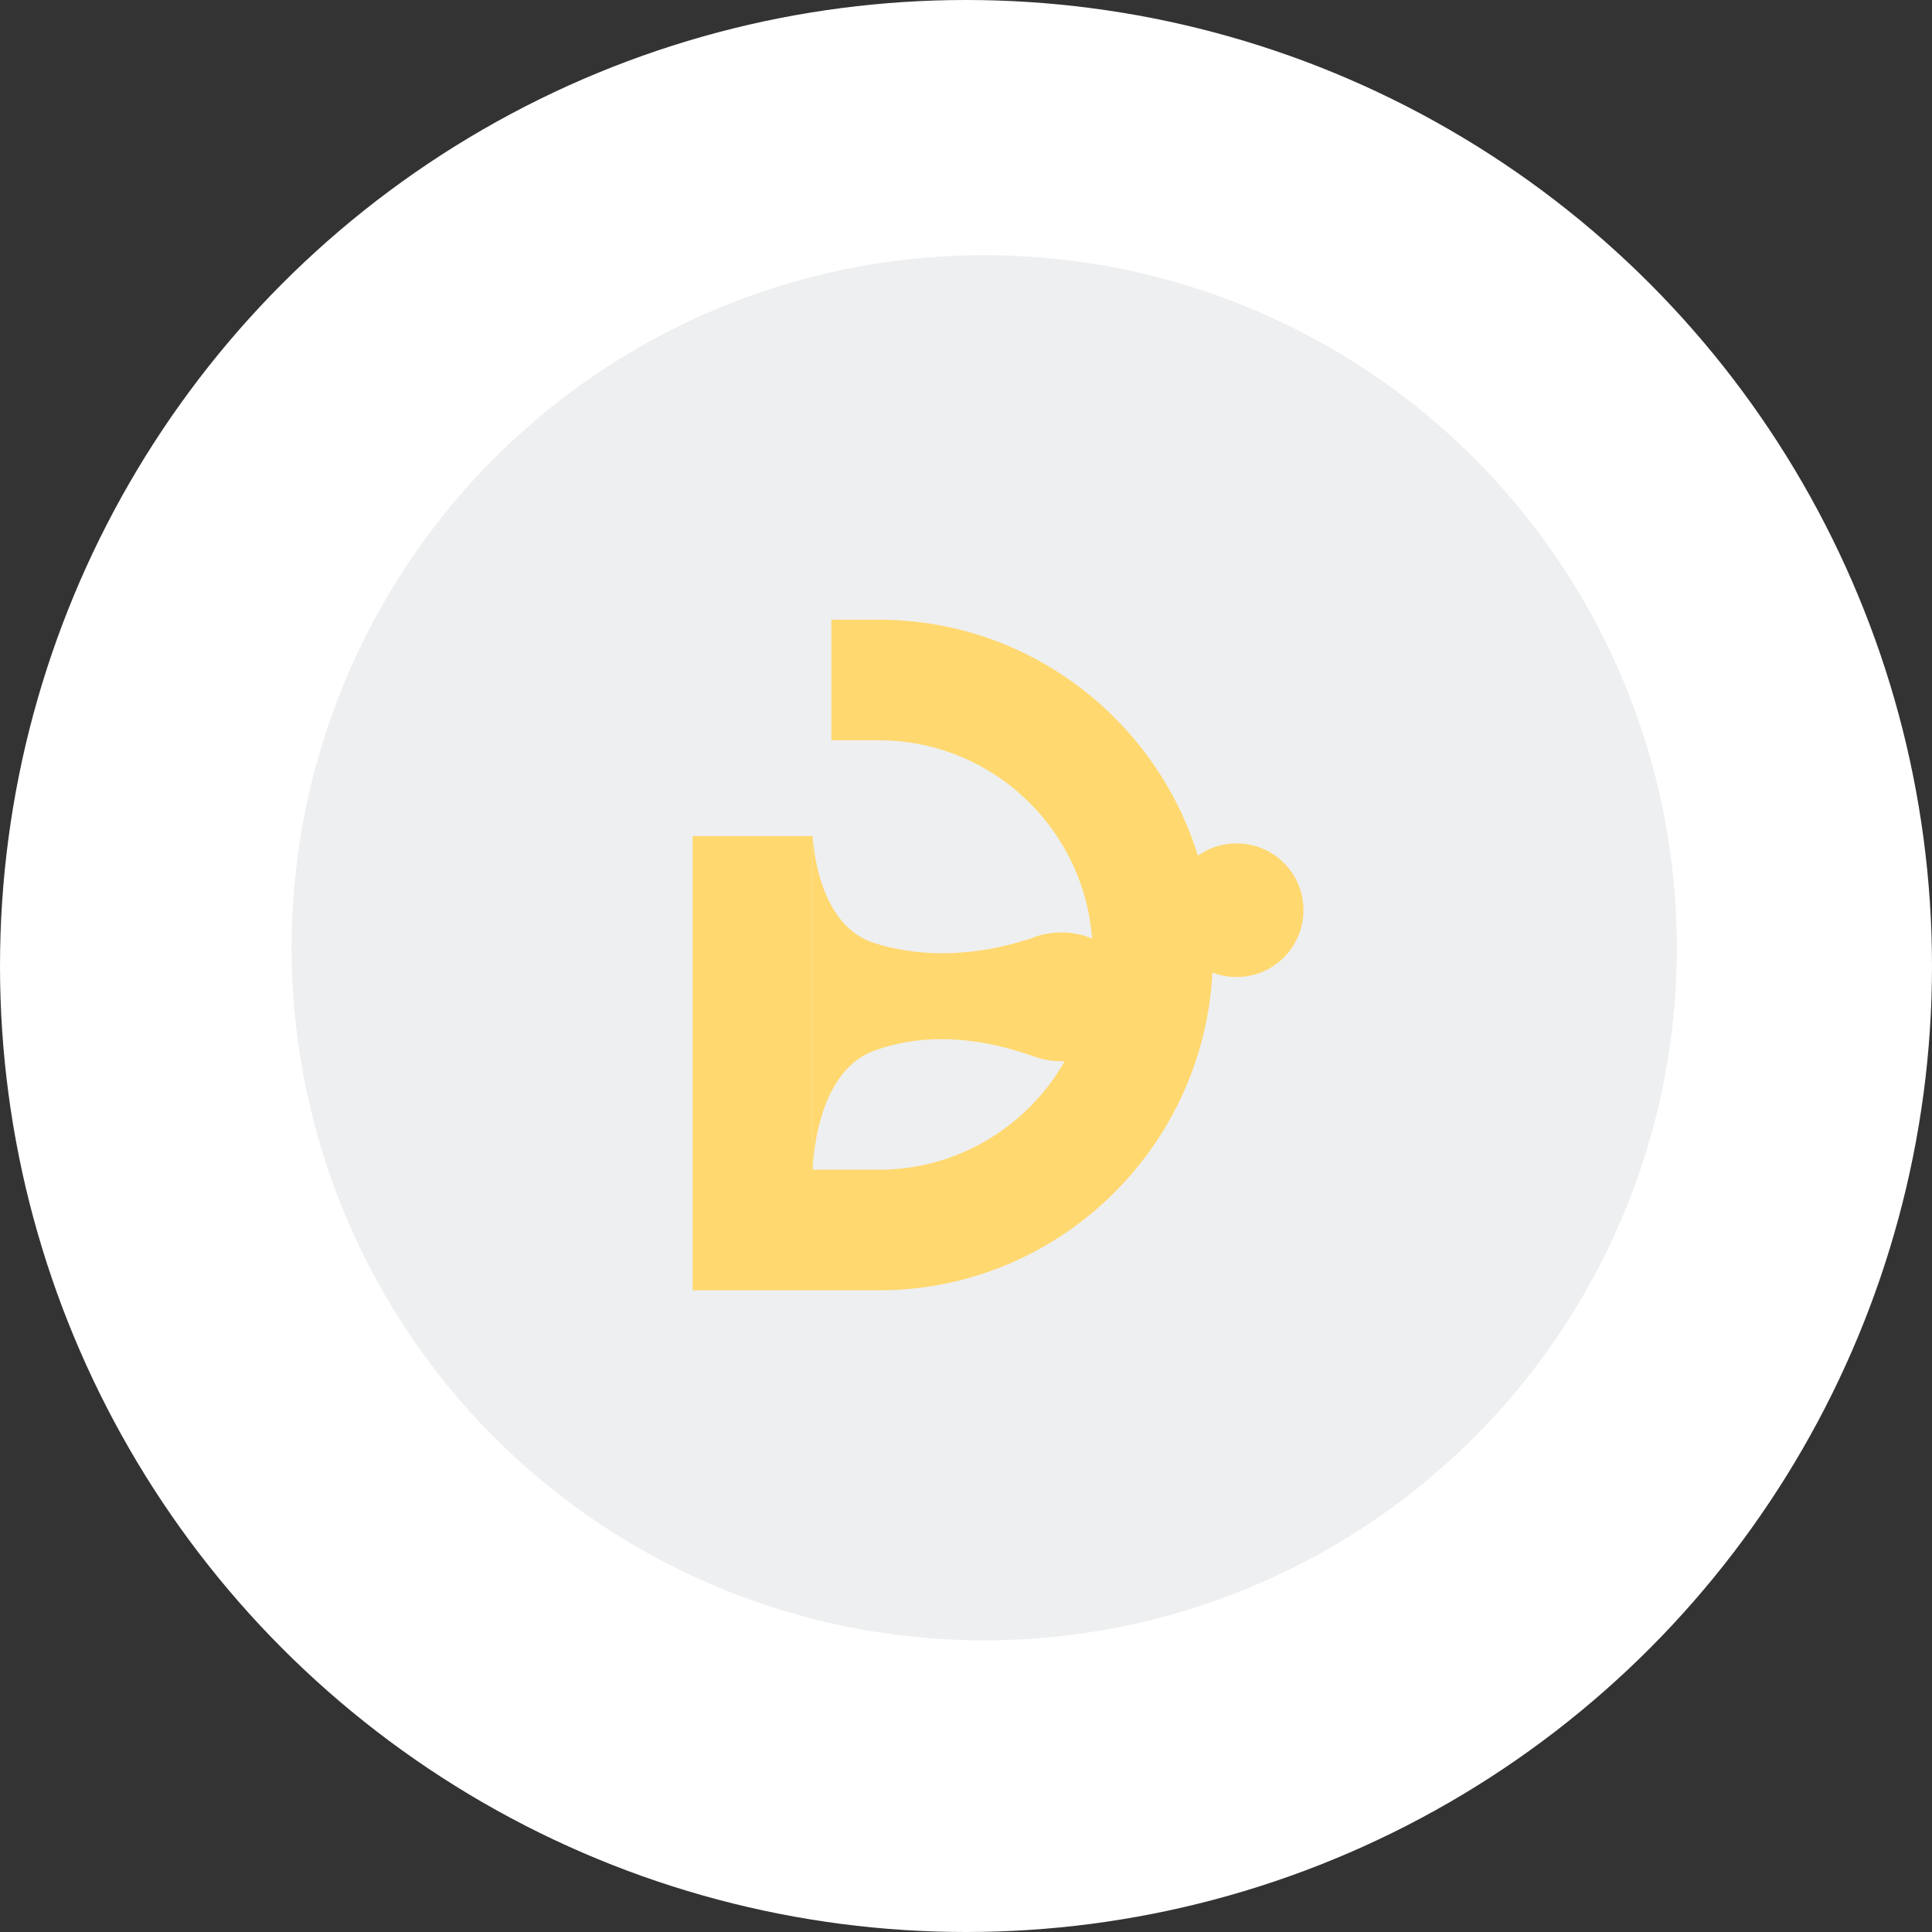 <svg width="53" height="53" viewBox="0 0 53 53" fill="none" xmlns="http://www.w3.org/2000/svg">
<rect x="0" y="0" width="53" height="53" fill="#333333" stroke="none"/>
<circle cx="26.5" cy="26.5" r="26.5" fill="white"/>
<circle cx="27" cy="26" r="19" fill="#EEEFF0"/>
<path d="M24.107 35.397L19 35.397V22.937L22.296 22.937V32.089L24.107 32.089C27.344 32.089 29.976 29.447 29.976 26.198C29.976 22.949 27.344 20.308 24.107 20.308L22.808 20.308V17L24.107 17C29.161 17 33.272 21.126 33.272 26.198C33.272 31.271 29.161 35.397 24.107 35.397Z" fill="#FFD86F"/>
<path d="M22.297 22.938C22.297 22.938 22.373 25.369 23.985 25.871C25.86 26.461 27.602 25.965 28.265 25.748C28.521 25.643 28.807 25.579 29.11 25.579C30.21 25.579 31.095 26.368 31.095 27.344C31.095 28.32 30.21 29.114 29.11 29.114C28.807 29.114 28.521 29.05 28.265 28.945C27.602 28.729 25.831 28.15 23.985 28.822C22.326 29.424 22.297 32.089 22.297 32.089" fill="#FFD86F"/>
<path d="M32.092 24.964C32.092 23.954 32.906 23.137 33.925 23.137C34.933 23.137 35.757 23.954 35.757 24.964C35.757 25.985 34.933 26.802 33.925 26.802C32.906 26.802 32.092 25.985 32.092 24.964Z" fill="#FFD86F"/>
</svg>

